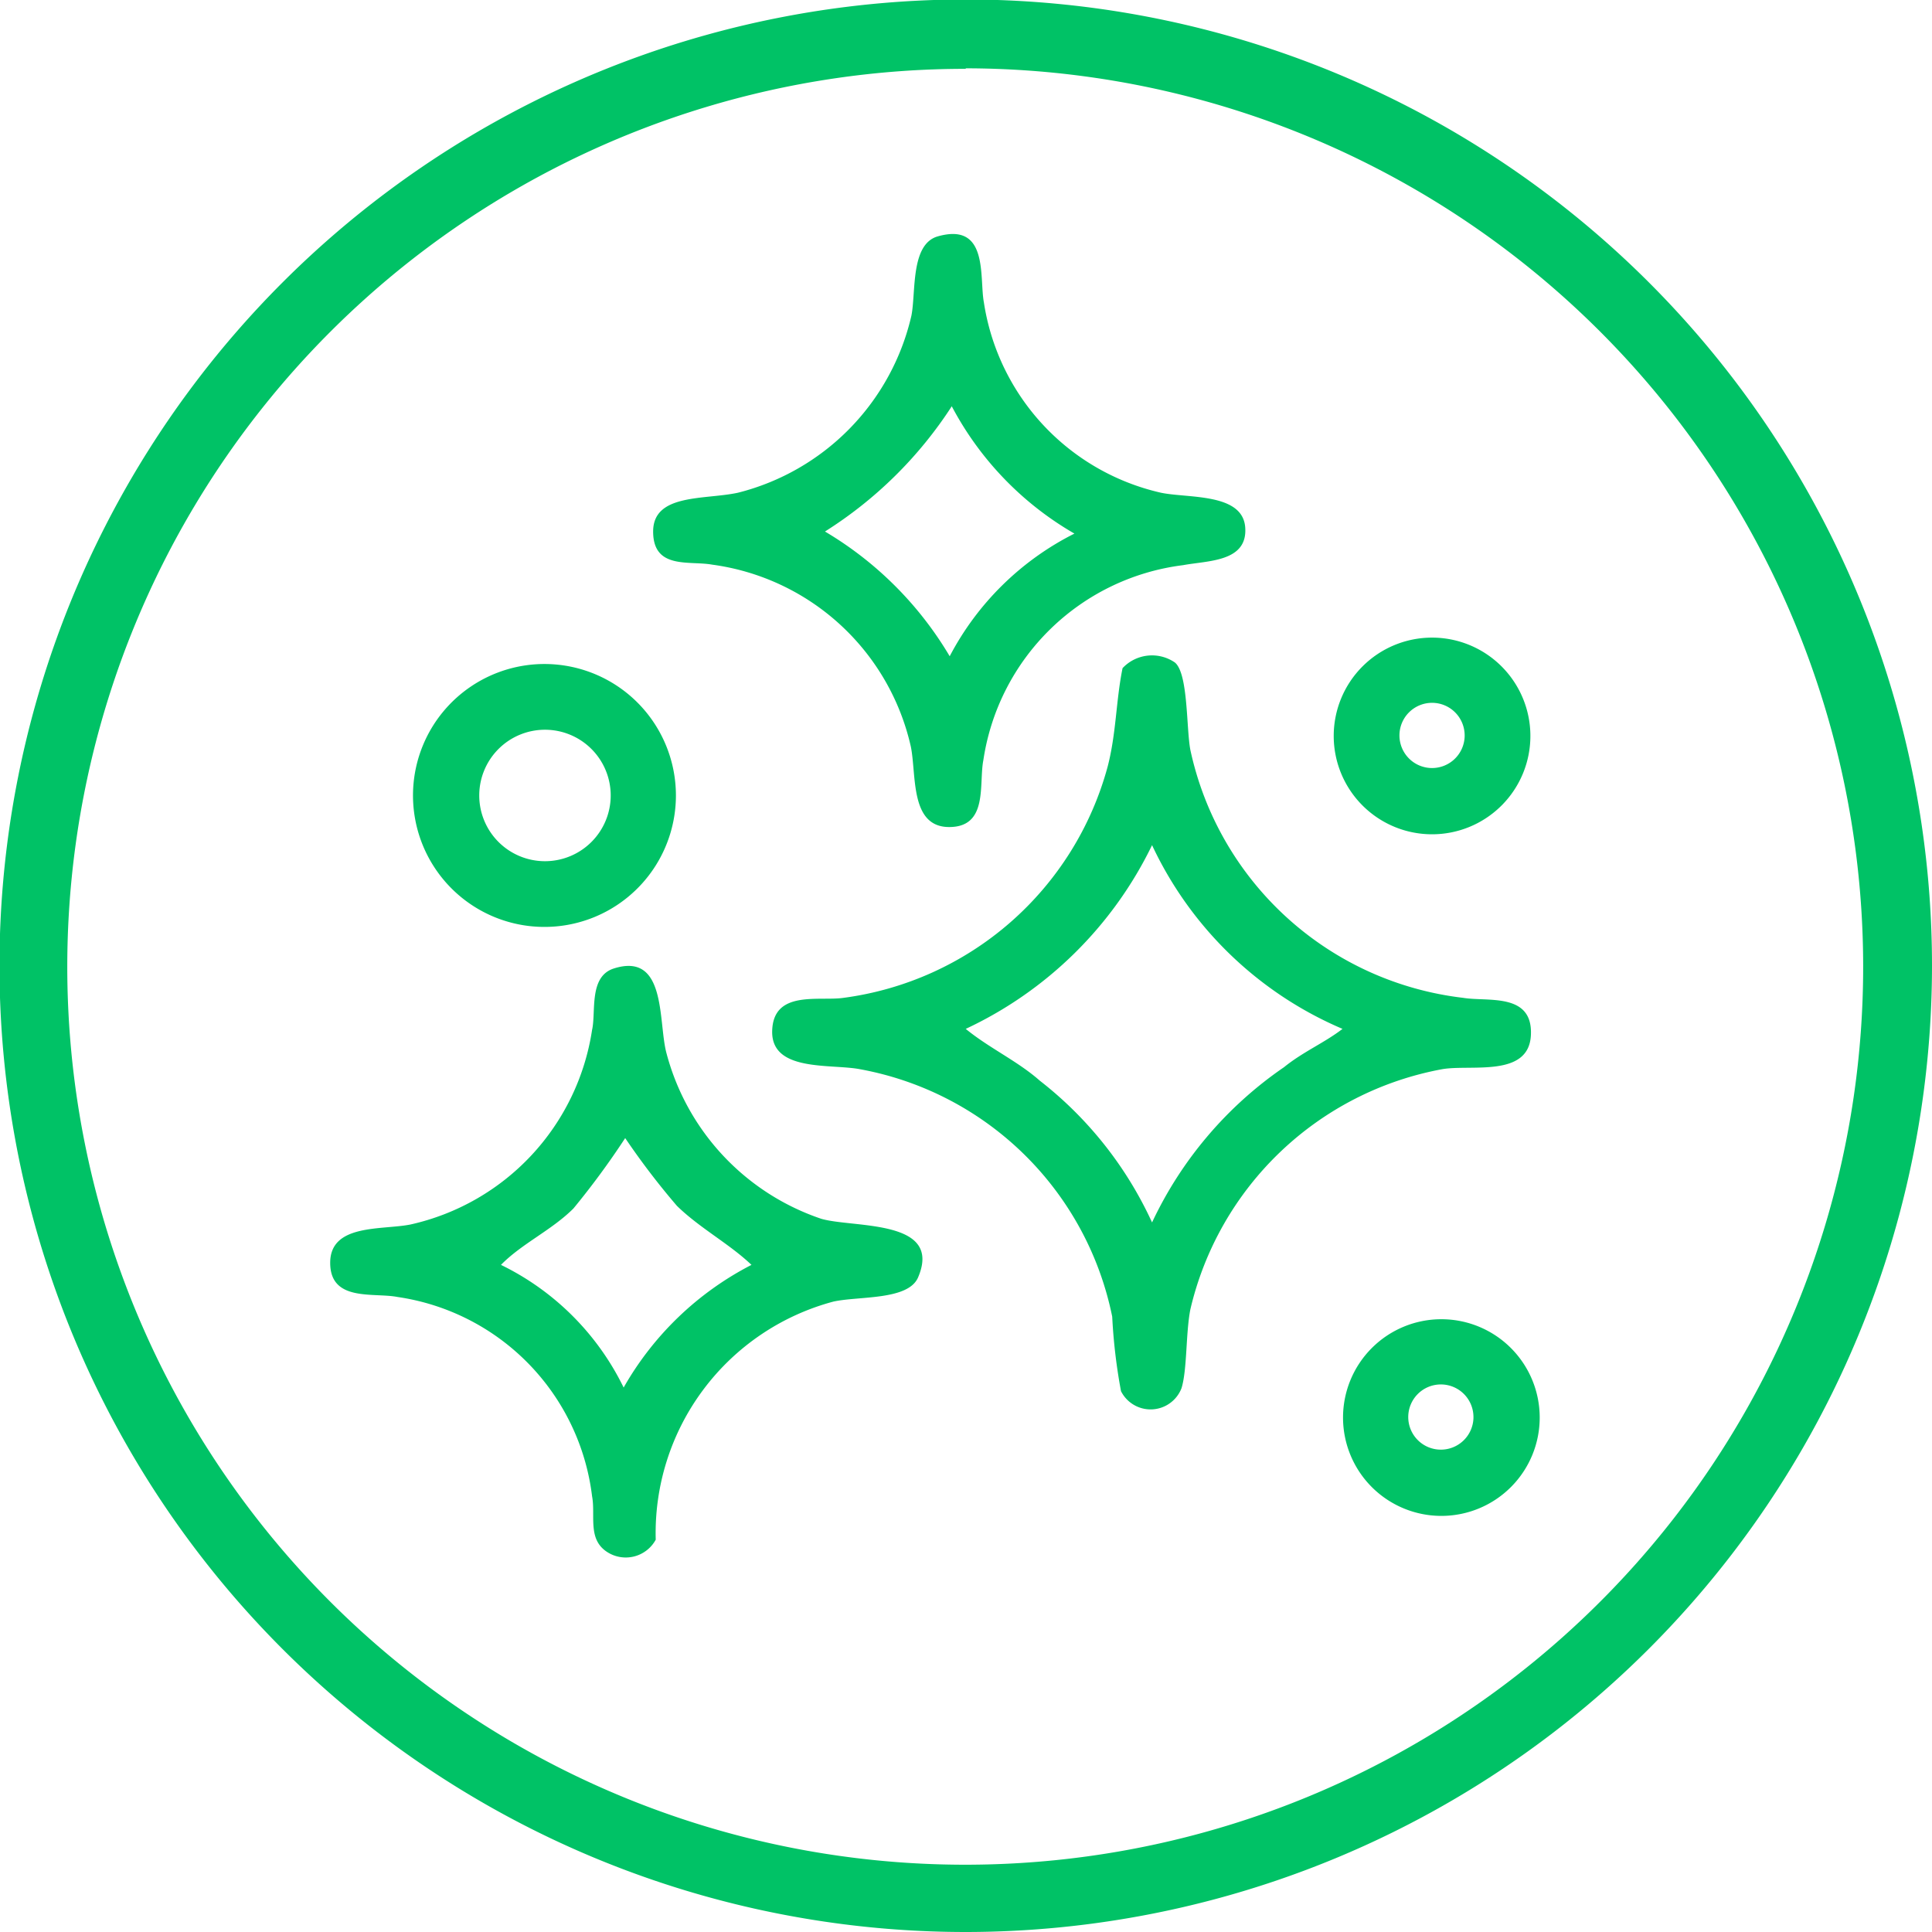 <svg viewBox="0 0 37.33 37.33" xmlns="http://www.w3.org/2000/svg"><defs><style>.cls-1{fill:#00c266;}</style></defs><g data-name="图层 2" id="图层_2"><g data-name="Layer 1" id="Layer_1"><path d="M18.66,37.33A18.67,18.67,0,1,1,37.33,18.66,18.68,18.68,0,0,1,18.66,37.33Zm0-36A17.35,17.35,0,1,0,36,18.66,17.36,17.36,0,0,0,18.66,1.32Z" class="cls-1"></path><path d="M18.11,4.57c1-.29.81.79.9,1.27a4.46,4.46,0,0,0,3.42,3.68c.52.11,1.58,0,1.63.67s-.72.64-1.2.73A4.46,4.46,0,0,0,19,14.69c-.09.46.1,1.29-.66,1.29s-.63-1-.74-1.55a4.56,4.56,0,0,0-3.84-3.52c-.44-.08-1.14.1-1.14-.64s1-.61,1.64-.75A4.59,4.59,0,0,0,17.61,6.1C17.7,5.65,17.59,4.73,18.11,4.57Zm2.65,5.74a6.16,6.16,0,0,1-2.37-2.46,8,8,0,0,1-2.45,2.42,6.87,6.87,0,0,1,2.41,2.41A5.52,5.52,0,0,1,20.76,10.31Z" class="cls-1"></path><path d="M13.06,15.37a2.54,2.54,0,1,1-2.53-2.54A2.54,2.54,0,0,1,13.06,15.37Zm-1.26,0a1.27,1.27,0,1,0-1.27,1.27A1.27,1.27,0,0,0,11.8,15.37Z" class="cls-1"></path><path d="M29.57,14.22a1.9,1.9,0,1,1-1.9-1.9A1.9,1.9,0,0,1,29.57,14.22Zm-1.27,0a.63.63,0,1,0-.63.62A.63.63,0,0,0,28.3,14.23Z" class="cls-1"></path><path d="M29.75,27.39a1.9,1.9,0,1,1-1.9-1.9A1.9,1.9,0,0,1,29.75,27.39Zm-1.28,0a.63.63,0,1,0-.62.62A.63.63,0,0,0,28.47,27.4Z" class="cls-1"></path><path d="M22.7,12.8c.26.21.22,1.27.3,1.69a6.12,6.12,0,0,0,5.27,4.79c.47.08,1.35-.11,1.31.72s-1.17.56-1.72.66A6.14,6.14,0,0,0,23,25.3c-.09.46-.06,1.16-.17,1.52a.64.64,0,0,1-1.17.06,10.77,10.77,0,0,1-.17-1.44,6.09,6.09,0,0,0-4.87-4.78c-.56-.11-1.72.06-1.7-.74s.91-.57,1.38-.64a6.12,6.12,0,0,0,5.1-4.46c.17-.65.16-1.27.29-1.91A.78.78,0,0,1,22.7,12.8Zm3.24,7.08a7.16,7.16,0,0,1-3.68-3.55,7.56,7.56,0,0,1-3.6,3.55c.45.37,1,.62,1.43,1a7.35,7.35,0,0,1,2.17,2.74,7.5,7.5,0,0,1,2.55-3C25.18,20.32,25.59,20.15,25.94,19.88Z" class="cls-1"></path><path d="M11.87,18.71c1-.31.85,1,1,1.61a4.62,4.62,0,0,0,3,3.23c.62.18,2.35,0,1.87,1.13-.19.45-1.15.36-1.64.47a4.63,4.63,0,0,0-3.43,4.6.66.66,0,0,1-.95.23c-.37-.25-.21-.7-.28-1.07a4.43,4.43,0,0,0-3.76-3.85c-.46-.09-1.3.1-1.3-.66s1-.63,1.55-.74a4.55,4.55,0,0,0,3.51-3.76C11.52,19.55,11.37,18.86,11.87,18.71Zm2.65,5.73c-.43-.41-1-.71-1.44-1.14a14.32,14.32,0,0,1-1-1.31,15.46,15.46,0,0,1-1,1.36c-.42.42-1,.68-1.4,1.09a5.14,5.14,0,0,1,2.37,2.37A6,6,0,0,1,14.52,24.44Z" class="cls-1"></path></g></g></svg>